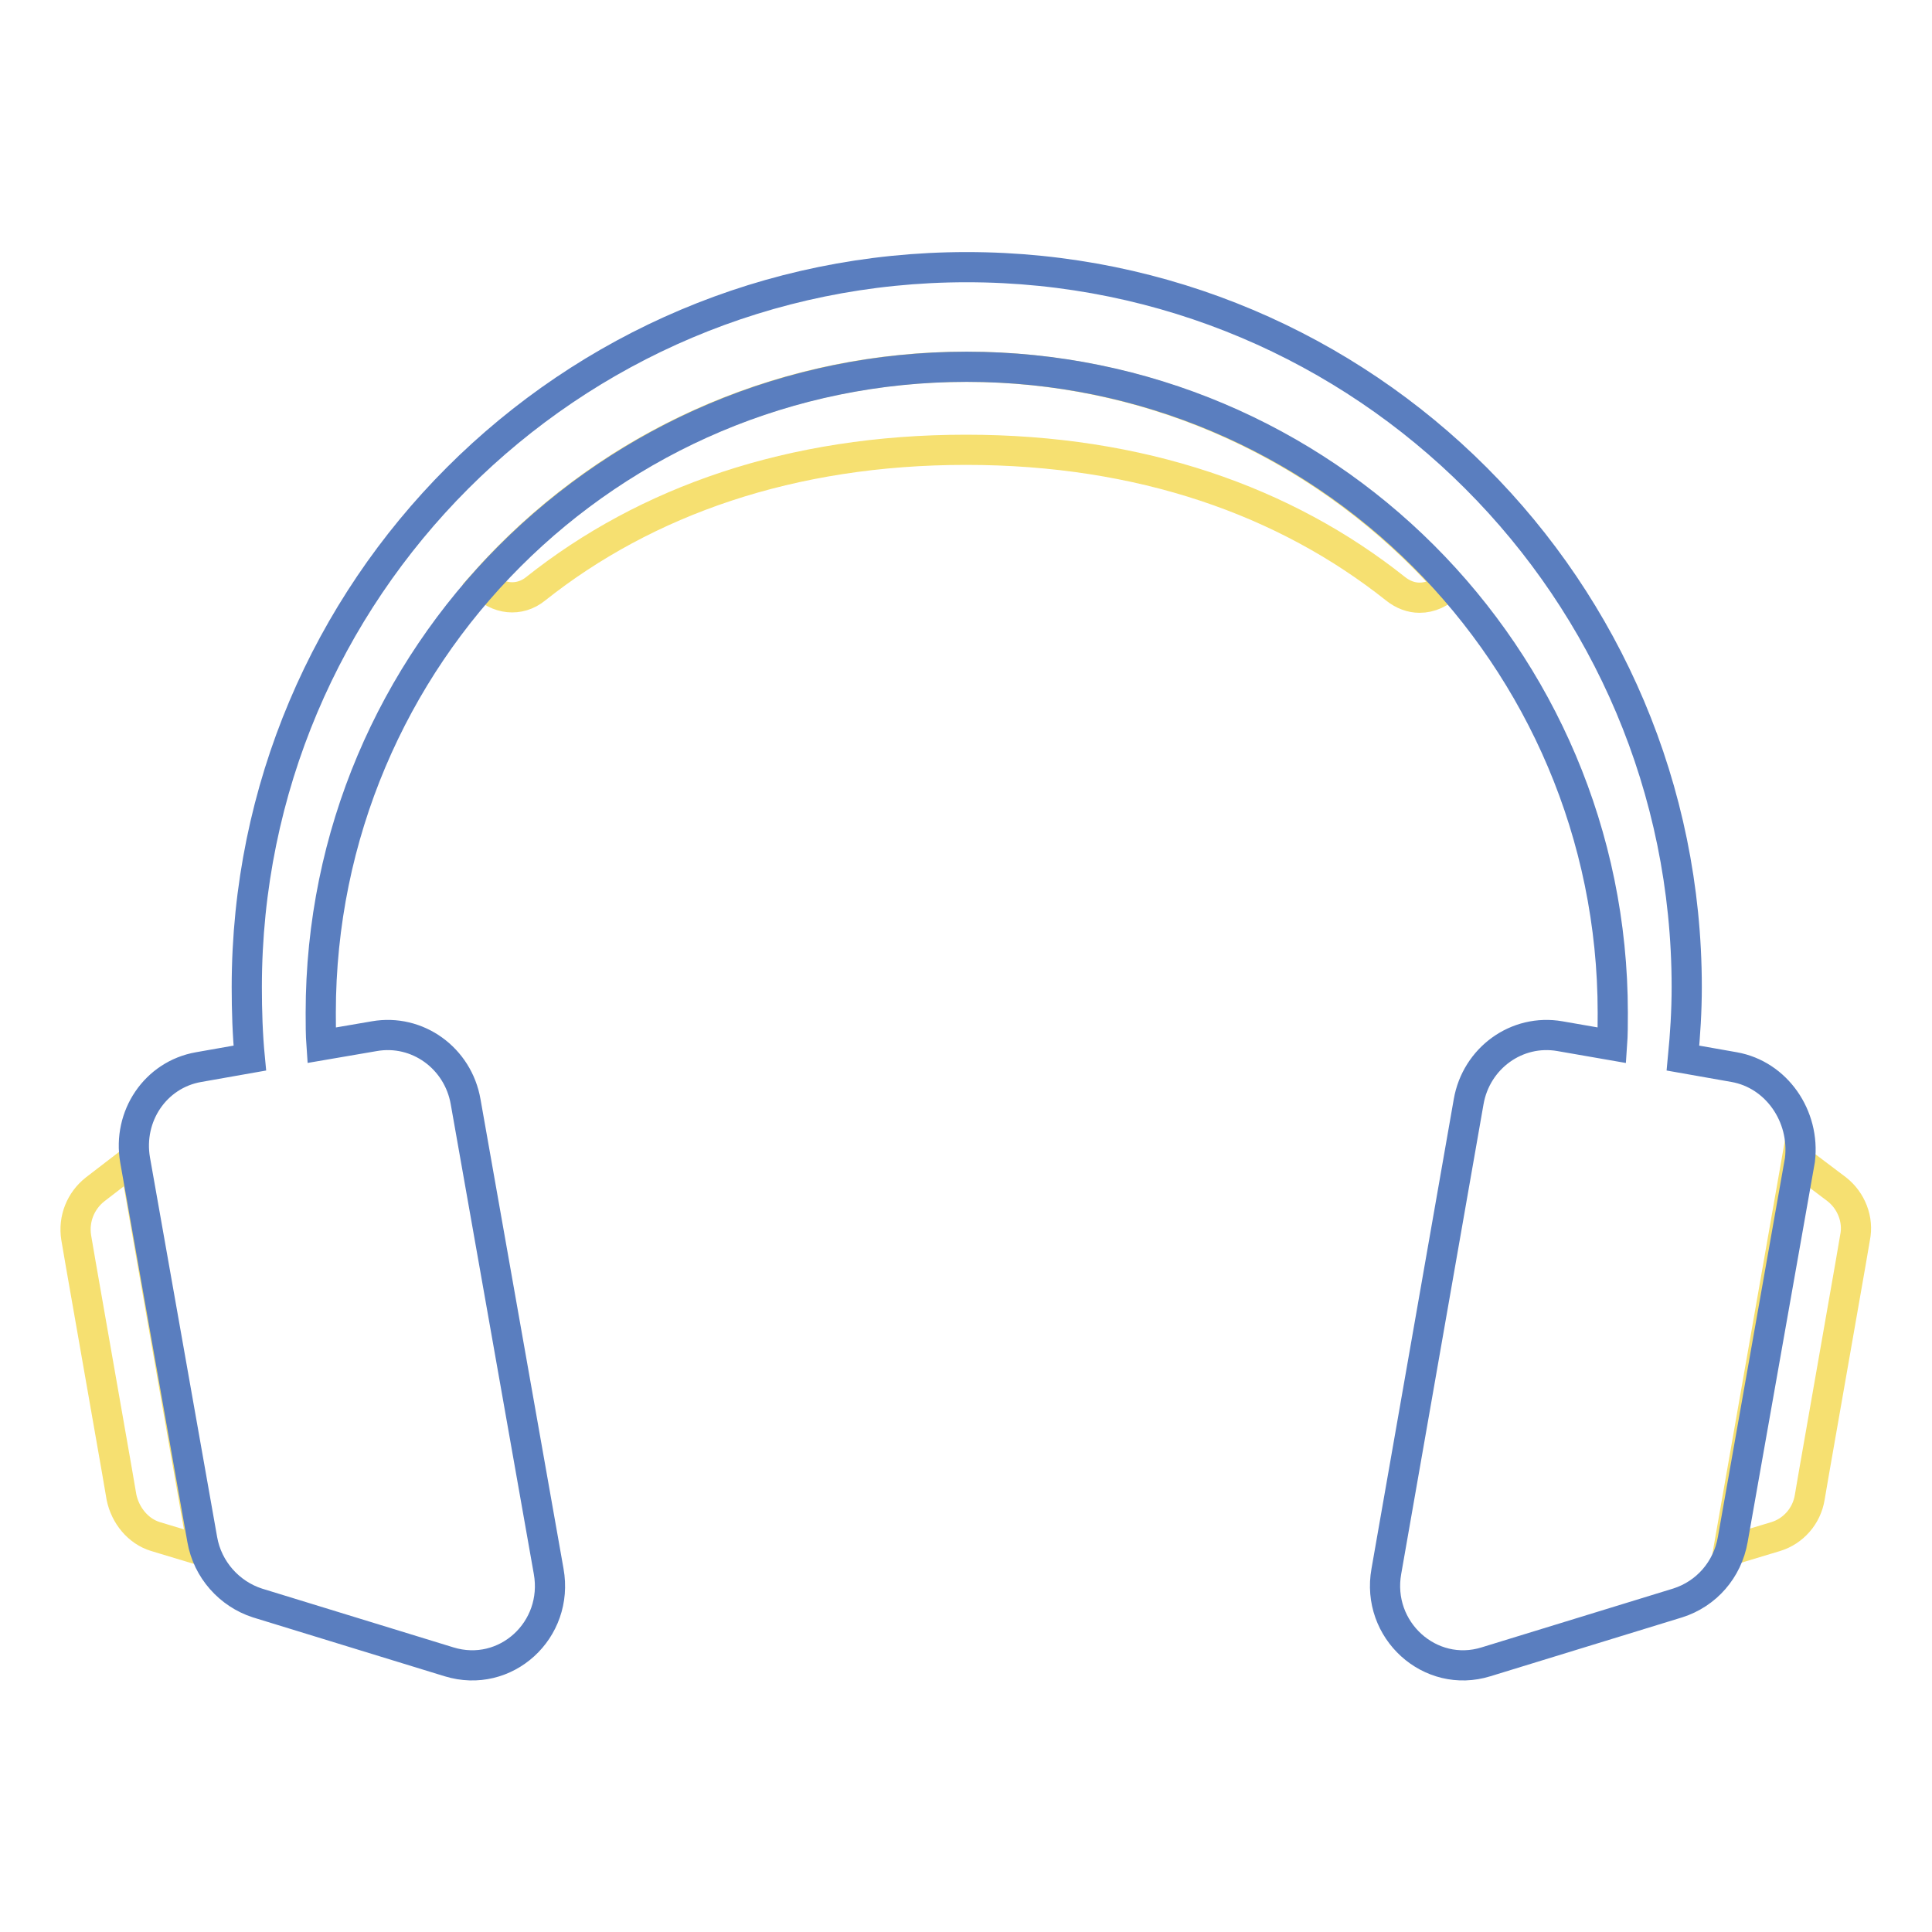 <?xml version="1.0" encoding="utf-8"?>
<!-- Svg Vector Icons : http://www.onlinewebfonts.com/icon -->
<!DOCTYPE svg PUBLIC "-//W3C//DTD SVG 1.1//EN" "http://www.w3.org/Graphics/SVG/1.1/DTD/svg11.dtd">
<svg version="1.1" xmlns="http://www.w3.org/2000/svg" xmlns:xlink="http://www.w3.org/1999/xlink" x="0px" y="0px" viewBox="0 0 256 256" enable-background="new 0 0 256 256" xml:space="preserve">
<g> <path stroke-width="4" fill-opacity="0" stroke="#f6e071"  d="M128,48.6c-25.5,0-48.4,11.1-64,28.8c1.9,2,4.8,2.4,7,0.6c14.6-11.6,33.8-18.4,57-18.4 c23.2,0,42.3,6.8,56.9,18.4c1,0.8,2.1,1.2,3.2,1.2c1.4,0,2.8-0.6,3.9-1.8C176.3,59.8,153.5,48.6,128,48.6L128,48.6z M12.6,157.6 c-1.9,1.5-2.9,3.9-2.5,6.4l0.6,3.5l4.8,27.4l0.6,3.5c0.5,2.4,2.2,4.5,4.5,5.2l6.3,1.9l-9.1-51.9L12.6,157.6z M243.4,157.6l-5.3-4 l-9.1,51.9l6.3-1.9c2.3-0.7,4.1-2.7,4.5-5.2l0.6-3.5l4.8-27.4l0.6-3.5C246.3,161.6,245.3,159.1,243.4,157.6L243.4,157.6z"/> <path stroke-width="4" fill-opacity="0" stroke="#5a7ebf"  d="M229.8,141.4l-6.8-1.2c0.3-3.1,0.5-6.2,0.5-9.4c0-52.7-42.7-95.4-95.4-95.4c-52.7,0-95.4,42.7-95.4,95.4 c0,3.1,0.1,6.3,0.4,9.4l-6.8,1.2c-5.7,1-9.4,6.5-8.4,12.3l8.9,50.3c0.7,4,3.6,7.2,7.3,8.4l25.4,7.8c7.5,2.3,14.6-4.2,13.2-12 l-11-62.2c-1-5.8-6.4-9.7-12.1-8.7l-7,1.2c-0.1-1.4-0.1-2.8-0.1-4.3c0-47.3,38.3-85.6,85.6-85.6c47.2,0,85.6,38.3,85.6,85.6 c0,1.5,0,2.9-0.1,4.3l-6.9-1.2c-5.7-1-11.1,2.9-12.1,8.7l-10.9,62.2c-1.4,7.8,5.8,14.3,13.2,12l25.4-7.8c3.8-1.2,6.6-4.4,7.3-8.4 l8.9-50.3C239.2,147.9,235.4,142.4,229.8,141.4L229.8,141.4z"/></g>
</svg>